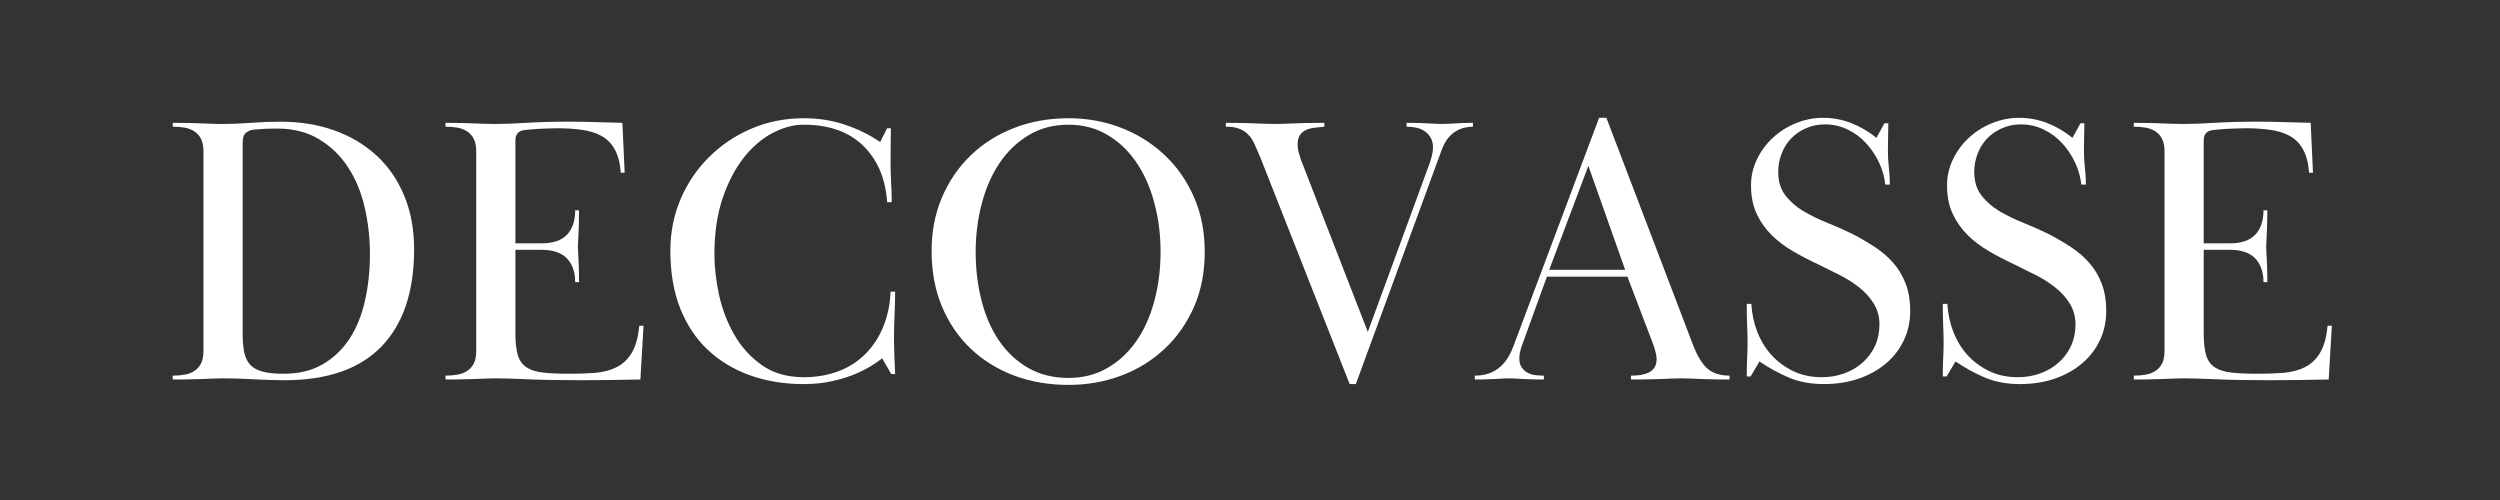 <svg version="1.0" preserveAspectRatio="xMidYMid meet" height="100" viewBox="0 0 375 75" zoomAndPan="magnify" width="500" xmlns:xlink="http://www.w3.org/1999/xlink" xmlns="http://www.w3.org/2000/svg"><rect x="0" y="0" width="375" height="75" fill="#333333" stroke="none"/><defs><g></g></defs><g fill-opacity="1" fill="#ffffff"><g transform="translate(23.788, 56.924)"><g><path d="M 2.125 -38.5 C 3.281 -38.5 4.203 -38.488 4.891 -38.469 C 5.578 -38.445 6.18 -38.426 6.703 -38.406 C 7.223 -38.395 7.691 -38.379 8.109 -38.359 C 8.535 -38.336 9.07 -38.328 9.719 -38.328 C 10.945 -38.328 12.336 -38.383 13.891 -38.5 C 15.453 -38.613 16.922 -38.672 18.297 -38.672 C 21.211 -38.672 23.891 -38.238 26.328 -37.375 C 28.766 -36.508 30.875 -35.258 32.656 -33.625 C 34.438 -32 35.828 -29.992 36.828 -27.609 C 37.828 -25.234 38.328 -22.535 38.328 -19.516 C 38.328 -13.18 36.695 -8.328 33.438 -4.953 C 30.176 -1.578 25.32 0.109 18.875 0.109 C 17.488 0.109 15.961 0.062 14.297 -0.031 C 12.629 -0.125 11.102 -0.172 9.719 -0.172 C 9.07 -0.172 8.535 -0.16 8.109 -0.141 C 7.691 -0.117 7.234 -0.098 6.734 -0.078 C 6.234 -0.066 5.633 -0.051 4.938 -0.031 C 4.25 -0.008 3.312 0 2.125 0 L 2.125 -0.578 C 2.738 -0.578 3.32 -0.625 3.875 -0.719 C 4.438 -0.812 4.926 -0.992 5.344 -1.266 C 5.77 -1.535 6.109 -1.91 6.359 -2.391 C 6.609 -2.867 6.734 -3.508 6.734 -4.312 L 6.734 -34.188 C 6.734 -34.988 6.609 -35.629 6.359 -36.109 C 6.109 -36.586 5.77 -36.961 5.344 -37.234 C 4.926 -37.504 4.438 -37.688 3.875 -37.781 C 3.32 -37.875 2.738 -37.922 2.125 -37.922 Z M 12.609 -6.906 C 12.609 -5.832 12.68 -4.91 12.828 -4.141 C 12.984 -3.379 13.27 -2.754 13.688 -2.266 C 14.113 -1.785 14.727 -1.43 15.531 -1.203 C 16.344 -0.973 17.422 -0.859 18.766 -0.859 C 21.023 -0.859 22.969 -1.328 24.594 -2.266 C 26.227 -3.211 27.57 -4.488 28.625 -6.094 C 29.688 -7.707 30.461 -9.609 30.953 -11.797 C 31.453 -13.984 31.703 -16.32 31.703 -18.812 C 31.703 -21.195 31.441 -23.52 30.922 -25.781 C 30.41 -28.039 29.586 -30.039 28.453 -31.781 C 27.328 -33.531 25.879 -34.941 24.109 -36.016 C 22.348 -37.098 20.238 -37.641 17.781 -37.641 C 17.238 -37.641 16.691 -37.629 16.141 -37.609 C 15.586 -37.586 14.926 -37.539 14.156 -37.469 C 13.695 -37.383 13.32 -37.207 13.031 -36.938 C 12.75 -36.676 12.609 -36.195 12.609 -35.5 Z M 12.609 -6.906"></path></g></g></g><g fill-opacity="1" fill="#ffffff"><g transform="translate(64.701, 56.924)"><g><path d="M 16.516 -20.422 C 18.242 -20.422 19.52 -20.852 20.344 -21.719 C 21.164 -22.582 21.578 -23.801 21.578 -25.375 L 22.156 -25.375 C 22.156 -24.488 22.145 -23.758 22.125 -23.188 C 22.102 -22.613 22.082 -22.133 22.062 -21.75 C 22.051 -21.363 22.035 -21.035 22.016 -20.766 C 21.992 -20.504 21.984 -20.219 21.984 -19.906 C 21.984 -19.602 21.992 -19.328 22.016 -19.078 C 22.035 -18.828 22.051 -18.52 22.062 -18.156 C 22.082 -17.789 22.102 -17.328 22.125 -16.766 C 22.145 -16.211 22.156 -15.492 22.156 -14.609 L 21.578 -14.609 C 21.578 -16.109 21.164 -17.289 20.344 -18.156 C 19.52 -19.02 18.242 -19.453 16.516 -19.453 L 12.609 -19.453 L 12.609 -6.969 C 12.609 -5.582 12.727 -4.477 12.969 -3.656 C 13.219 -2.832 13.66 -2.219 14.297 -1.812 C 14.93 -1.406 15.766 -1.145 16.797 -1.031 C 17.836 -0.914 19.145 -0.859 20.719 -0.859 C 22.094 -0.859 23.383 -0.906 24.594 -1 C 25.801 -1.102 26.863 -1.383 27.781 -1.844 C 28.707 -2.301 29.469 -3.02 30.062 -4 C 30.656 -4.977 31.031 -6.332 31.188 -8.062 L 31.828 -8.062 L 31.359 0 C 29.629 0.039 28.094 0.066 26.75 0.078 C 25.414 0.098 23.961 0.109 22.391 0.109 C 19.129 0.109 16.5 0.062 14.5 -0.031 C 12.508 -0.125 10.898 -0.172 9.672 -0.172 C 9.055 -0.172 8.523 -0.16 8.078 -0.141 C 7.641 -0.117 7.172 -0.098 6.672 -0.078 C 6.172 -0.066 5.578 -0.051 4.891 -0.031 C 4.203 -0.008 3.281 0 2.125 0 L 2.125 -0.578 C 2.738 -0.578 3.32 -0.625 3.875 -0.719 C 4.438 -0.812 4.926 -0.992 5.344 -1.266 C 5.77 -1.535 6.109 -1.91 6.359 -2.391 C 6.609 -2.867 6.734 -3.508 6.734 -4.312 L 6.734 -34.188 C 6.734 -34.988 6.609 -35.629 6.359 -36.109 C 6.109 -36.586 5.77 -36.961 5.344 -37.234 C 4.926 -37.504 4.438 -37.688 3.875 -37.781 C 3.32 -37.875 2.738 -37.922 2.125 -37.922 L 2.125 -38.5 C 3.281 -38.5 4.191 -38.488 4.859 -38.469 C 5.535 -38.445 6.113 -38.426 6.594 -38.406 C 7.07 -38.395 7.52 -38.379 7.938 -38.359 C 8.363 -38.336 8.883 -38.328 9.5 -38.328 C 10.801 -38.328 12.379 -38.383 14.234 -38.5 C 16.098 -38.613 18.18 -38.672 20.484 -38.672 C 21.984 -38.672 23.336 -38.648 24.547 -38.609 C 25.754 -38.578 27.125 -38.539 28.656 -38.5 L 29 -31.016 L 28.422 -31.016 C 28.305 -32.473 28 -33.645 27.5 -34.531 C 27.008 -35.414 26.344 -36.086 25.5 -36.547 C 24.656 -37.004 23.676 -37.305 22.562 -37.453 C 21.445 -37.609 20.219 -37.688 18.875 -37.688 C 18.531 -37.688 18.125 -37.676 17.656 -37.656 C 17.195 -37.645 16.738 -37.629 16.281 -37.609 C 15.82 -37.586 15.379 -37.555 14.953 -37.516 C 14.535 -37.484 14.191 -37.445 13.922 -37.406 C 13.047 -37.289 12.609 -36.773 12.609 -35.859 L 12.609 -20.422 Z M 16.516 -20.422"></path></g></g></g><g fill-opacity="1" fill="#ffffff"><g transform="translate(97.961, 56.924)"><g><path d="M 35.672 -37.688 C 35.672 -36.77 35.66 -35.891 35.641 -35.047 C 35.629 -34.203 35.625 -33.359 35.625 -32.516 C 35.625 -31.598 35.648 -30.641 35.703 -29.641 C 35.766 -28.641 35.797 -27.625 35.797 -26.594 L 35.109 -26.594 C 34.879 -30.113 33.688 -32.93 31.531 -35.047 C 29.383 -37.16 26.395 -38.219 22.562 -38.219 C 21.02 -38.219 19.453 -37.789 17.859 -36.938 C 16.273 -36.094 14.836 -34.848 13.547 -33.203 C 12.266 -31.555 11.219 -29.523 10.406 -27.109 C 9.602 -24.691 9.203 -21.91 9.203 -18.766 C 9.203 -16.879 9.43 -14.863 9.891 -12.719 C 10.359 -10.57 11.117 -8.578 12.172 -6.734 C 13.223 -4.891 14.602 -3.363 16.312 -2.156 C 18.02 -0.945 20.117 -0.344 22.609 -0.344 C 24.492 -0.344 26.223 -0.641 27.797 -1.234 C 29.367 -1.828 30.719 -2.691 31.844 -3.828 C 32.977 -4.961 33.867 -6.316 34.516 -7.891 C 35.172 -9.461 35.539 -11.223 35.625 -13.172 L 36.312 -13.172 C 36.312 -12.066 36.281 -10.891 36.219 -9.641 C 36.164 -8.391 36.141 -7.398 36.141 -6.672 C 36.141 -6.285 36.141 -5.922 36.141 -5.578 C 36.141 -5.234 36.148 -4.848 36.172 -4.422 C 36.191 -4.004 36.207 -3.508 36.219 -2.938 C 36.238 -2.363 36.27 -1.656 36.312 -0.812 L 35.734 -0.812 L 34.359 -3.172 C 34.016 -2.898 33.516 -2.551 32.859 -2.125 C 32.203 -1.707 31.383 -1.285 30.406 -0.859 C 29.438 -0.441 28.297 -0.082 26.984 0.219 C 25.68 0.531 24.207 0.688 22.562 0.688 C 19.688 0.688 17.031 0.254 14.594 -0.609 C 12.156 -1.473 10.039 -2.738 8.25 -4.406 C 6.469 -6.07 5.078 -8.148 4.078 -10.641 C 3.086 -13.141 2.594 -16.035 2.594 -19.328 C 2.594 -22.055 3.098 -24.617 4.109 -27.016 C 5.129 -29.41 6.539 -31.508 8.344 -33.312 C 10.145 -35.125 12.266 -36.555 14.703 -37.609 C 17.141 -38.66 19.797 -39.188 22.672 -39.188 C 24.816 -39.188 26.836 -38.867 28.734 -38.234 C 30.641 -37.609 32.414 -36.738 34.062 -35.625 L 35.109 -37.688 Z M 35.672 -37.688"></path></g></g></g><g fill-opacity="1" fill="#ffffff"><g transform="translate(137.147, 56.924)"><g><path d="M 23.141 -39.188 C 25.898 -39.188 28.504 -38.719 30.953 -37.781 C 33.41 -36.844 35.578 -35.5 37.453 -33.75 C 39.336 -32.008 40.828 -29.898 41.922 -27.422 C 43.016 -24.941 43.562 -22.188 43.562 -19.156 C 43.562 -16.051 43.016 -13.27 41.922 -10.812 C 40.828 -8.363 39.348 -6.273 37.484 -4.547 C 35.629 -2.816 33.461 -1.488 30.984 -0.562 C 28.516 0.352 25.898 0.812 23.141 0.812 C 20.18 0.812 17.453 0.344 14.953 -0.594 C 12.461 -1.539 10.297 -2.883 8.453 -4.625 C 6.617 -6.375 5.18 -8.484 4.141 -10.953 C 3.109 -13.43 2.594 -16.207 2.594 -19.281 C 2.594 -22.195 3.109 -24.867 4.141 -27.297 C 5.18 -29.734 6.613 -31.832 8.438 -33.594 C 10.258 -35.363 12.426 -36.738 14.938 -37.719 C 17.445 -38.695 20.18 -39.188 23.141 -39.188 Z M 23.141 -38.219 C 20.867 -38.219 18.859 -37.688 17.109 -36.625 C 15.367 -35.57 13.91 -34.16 12.734 -32.391 C 11.566 -30.629 10.688 -28.598 10.094 -26.297 C 9.5 -23.992 9.203 -21.613 9.203 -19.156 C 9.203 -16.551 9.5 -14.098 10.094 -11.797 C 10.688 -9.492 11.566 -7.488 12.734 -5.781 C 13.91 -4.07 15.367 -2.719 17.109 -1.719 C 18.859 -0.727 20.867 -0.234 23.141 -0.234 C 25.285 -0.234 27.211 -0.723 28.922 -1.703 C 30.629 -2.68 32.078 -4.016 33.266 -5.703 C 34.453 -7.391 35.359 -9.391 35.984 -11.703 C 36.617 -14.023 36.938 -16.508 36.938 -19.156 C 36.938 -21.77 36.617 -24.238 35.984 -26.562 C 35.359 -28.883 34.453 -30.906 33.266 -32.625 C 32.078 -34.352 30.629 -35.719 28.922 -36.719 C 27.211 -37.719 25.285 -38.219 23.141 -38.219 Z M 23.141 -38.219"></path></g></g></g><g fill-opacity="1" fill="#ffffff"><g transform="translate(183.296, 56.924)"><g><path d="M 37.641 -37.922 C 35.367 -37.879 33.812 -36.727 32.969 -34.469 L 20.078 0.688 L 19.156 0.688 L 5.703 -33.438 C 5.391 -34.164 5.109 -34.805 4.859 -35.359 C 4.609 -35.922 4.289 -36.391 3.906 -36.766 C 3.531 -37.148 3.082 -37.438 2.562 -37.625 C 2.039 -37.82 1.379 -37.922 0.578 -37.922 L 0.578 -38.5 C 1.723 -38.5 2.648 -38.488 3.359 -38.469 C 4.078 -38.445 4.68 -38.426 5.172 -38.406 C 5.672 -38.395 6.113 -38.379 6.5 -38.359 C 6.883 -38.336 7.348 -38.328 7.891 -38.328 C 8.422 -38.328 8.879 -38.336 9.266 -38.359 C 9.648 -38.379 10.094 -38.395 10.594 -38.406 C 11.094 -38.426 11.707 -38.445 12.438 -38.469 C 13.164 -38.488 14.141 -38.5 15.359 -38.5 L 15.359 -37.922 C 14.859 -37.879 14.367 -37.828 13.891 -37.766 C 13.41 -37.711 12.977 -37.598 12.594 -37.422 C 12.219 -37.254 11.914 -37 11.688 -36.656 C 11.457 -36.312 11.344 -35.832 11.344 -35.219 C 11.344 -34.832 11.398 -34.438 11.516 -34.031 C 11.629 -33.633 11.742 -33.266 11.859 -32.922 L 21.875 -7.141 L 31.141 -32.406 C 31.285 -32.82 31.406 -33.227 31.5 -33.625 C 31.602 -34.031 31.656 -34.426 31.656 -34.812 C 31.656 -35.383 31.535 -35.875 31.297 -36.281 C 31.066 -36.688 30.758 -37.016 30.375 -37.266 C 30 -37.516 29.57 -37.688 29.094 -37.781 C 28.613 -37.875 28.145 -37.922 27.688 -37.922 L 27.688 -38.5 C 28.488 -38.5 29.145 -38.488 29.656 -38.469 C 30.176 -38.445 30.629 -38.426 31.016 -38.406 C 31.398 -38.395 31.734 -38.379 32.016 -38.359 C 32.305 -38.336 32.625 -38.328 32.969 -38.328 C 33.352 -38.328 33.688 -38.336 33.969 -38.359 C 34.258 -38.379 34.566 -38.395 34.891 -38.406 C 35.223 -38.426 35.598 -38.445 36.016 -38.469 C 36.441 -38.488 36.984 -38.5 37.641 -38.5 Z M 37.641 -37.922"></path></g></g></g><g fill-opacity="1" fill="#ffffff"><g transform="translate(221.505, 56.924)"><g><path d="M -0.281 -0.578 C 2.477 -0.578 4.395 -2.016 5.469 -4.891 L 18.359 -39.25 L 19.453 -39.25 L 32.453 -5.172 C 33.109 -3.484 33.836 -2.297 34.641 -1.609 C 35.453 -0.922 36.547 -0.578 37.922 -0.578 L 37.922 0 C 36.773 0 35.863 -0.008 35.188 -0.031 C 34.52 -0.051 33.945 -0.066 33.469 -0.078 C 32.988 -0.098 32.547 -0.117 32.141 -0.141 C 31.734 -0.16 31.242 -0.172 30.672 -0.172 C 30.098 -0.172 29.609 -0.16 29.203 -0.141 C 28.797 -0.117 28.352 -0.098 27.875 -0.078 C 27.395 -0.066 26.789 -0.051 26.062 -0.031 C 25.332 -0.008 24.359 0 23.141 0 L 23.141 -0.578 C 23.598 -0.578 24.047 -0.602 24.484 -0.656 C 24.922 -0.719 25.332 -0.832 25.719 -1 C 26.102 -1.176 26.41 -1.426 26.641 -1.75 C 26.867 -2.082 26.984 -2.5 26.984 -3 C 26.984 -3.414 26.914 -3.852 26.781 -4.312 C 26.656 -4.77 26.516 -5.191 26.359 -5.578 L 22.609 -15.422 L 10.531 -15.422 L 6.734 -4.953 C 6.504 -4.254 6.391 -3.66 6.391 -3.172 C 6.391 -2.629 6.504 -2.188 6.734 -1.844 C 6.961 -1.5 7.25 -1.227 7.594 -1.031 C 7.938 -0.844 8.328 -0.719 8.766 -0.656 C 9.211 -0.602 9.648 -0.578 10.078 -0.578 L 10.078 0 C 9.266 0 8.609 -0.008 8.109 -0.031 C 7.609 -0.051 7.188 -0.066 6.844 -0.078 C 6.5 -0.098 6.18 -0.117 5.891 -0.141 C 5.609 -0.16 5.273 -0.172 4.891 -0.172 C 4.473 -0.172 4.117 -0.16 3.828 -0.141 C 3.535 -0.117 3.219 -0.098 2.875 -0.078 C 2.531 -0.066 2.109 -0.051 1.609 -0.031 C 1.109 -0.008 0.477 0 -0.281 0 Z M 22.266 -16.453 L 16.75 -32.047 L 10.875 -16.453 Z M 22.266 -16.453"></path></g></g></g><g fill-opacity="1" fill="#ffffff"><g transform="translate(259.137, 56.924)"><g><path d="M 24.109 -38.438 C 24.109 -37.789 24.098 -37.109 24.078 -36.391 C 24.055 -35.68 24.047 -34.984 24.047 -34.297 C 24.047 -33.566 24.094 -32.738 24.188 -31.812 C 24.289 -30.895 24.344 -30.035 24.344 -29.234 L 23.656 -29.234 C 23.539 -30.348 23.234 -31.441 22.734 -32.516 C 22.234 -33.586 21.586 -34.555 20.797 -35.422 C 20.016 -36.285 19.094 -36.973 18.031 -37.484 C 16.977 -38.004 15.82 -38.266 14.562 -38.266 C 13.562 -38.266 12.629 -38.07 11.766 -37.688 C 10.898 -37.312 10.16 -36.805 9.547 -36.172 C 8.93 -35.535 8.453 -34.773 8.109 -33.891 C 7.766 -33.016 7.594 -32.098 7.594 -31.141 C 7.594 -29.711 7.957 -28.531 8.688 -27.594 C 9.414 -26.656 10.336 -25.859 11.453 -25.203 C 12.566 -24.555 13.773 -23.973 15.078 -23.453 C 16.379 -22.93 17.609 -22.383 18.766 -21.812 C 19.953 -21.195 21.07 -20.539 22.125 -19.844 C 23.176 -19.156 24.086 -18.367 24.859 -17.484 C 25.629 -16.609 26.242 -15.582 26.703 -14.406 C 27.16 -13.238 27.391 -11.852 27.391 -10.25 C 27.391 -8.633 27.062 -7.156 26.406 -5.812 C 25.758 -4.469 24.859 -3.316 23.703 -2.359 C 22.555 -1.398 21.195 -0.648 19.625 -0.109 C 18.051 0.422 16.32 0.688 14.438 0.688 C 12.52 0.688 10.801 0.375 9.281 -0.25 C 7.77 -0.883 6.27 -1.703 4.781 -2.703 L 3.453 -0.453 L 2.875 -0.453 C 2.875 -1.648 2.895 -2.594 2.938 -3.281 C 2.977 -3.969 3 -4.695 3 -5.469 C 3 -6.27 2.977 -7.141 2.938 -8.078 C 2.895 -9.023 2.875 -10.113 2.875 -11.344 L 3.562 -11.344 C 3.645 -9.883 3.941 -8.488 4.453 -7.156 C 4.973 -5.832 5.68 -4.672 6.578 -3.672 C 7.484 -2.68 8.566 -1.879 9.828 -1.266 C 11.098 -0.648 12.539 -0.344 14.156 -0.344 C 15.344 -0.344 16.461 -0.535 17.516 -0.922 C 18.578 -1.305 19.5 -1.852 20.281 -2.562 C 21.07 -3.27 21.688 -4.102 22.125 -5.062 C 22.562 -6.02 22.781 -7.078 22.781 -8.234 C 22.781 -9.422 22.492 -10.473 21.922 -11.391 C 21.348 -12.316 20.609 -13.133 19.703 -13.844 C 18.805 -14.551 17.801 -15.18 16.688 -15.734 C 15.57 -16.297 14.5 -16.828 13.469 -17.328 C 12.238 -17.898 11.031 -18.531 9.844 -19.219 C 8.656 -19.906 7.586 -20.707 6.641 -21.625 C 5.703 -22.551 4.945 -23.617 4.375 -24.828 C 3.801 -26.035 3.516 -27.469 3.516 -29.125 C 3.516 -30.5 3.812 -31.801 4.406 -33.031 C 5 -34.258 5.789 -35.332 6.781 -36.25 C 7.781 -37.176 8.93 -37.906 10.234 -38.438 C 11.547 -38.977 12.91 -39.25 14.328 -39.25 C 15.785 -39.25 17.188 -38.988 18.531 -38.469 C 19.875 -37.945 21.141 -37.207 22.328 -36.25 L 23.531 -38.438 Z M 24.109 -38.438"></path></g></g></g><g fill-opacity="1" fill="#ffffff"><g transform="translate(288.542, 56.924)"><g><path d="M 24.109 -38.438 C 24.109 -37.789 24.098 -37.109 24.078 -36.391 C 24.055 -35.68 24.047 -34.984 24.047 -34.297 C 24.047 -33.566 24.094 -32.738 24.188 -31.812 C 24.289 -30.895 24.344 -30.035 24.344 -29.234 L 23.656 -29.234 C 23.539 -30.348 23.234 -31.441 22.734 -32.516 C 22.234 -33.586 21.586 -34.555 20.797 -35.422 C 20.016 -36.285 19.094 -36.973 18.031 -37.484 C 16.977 -38.004 15.82 -38.266 14.562 -38.266 C 13.562 -38.266 12.629 -38.07 11.766 -37.688 C 10.898 -37.312 10.16 -36.805 9.547 -36.172 C 8.93 -35.535 8.453 -34.773 8.109 -33.891 C 7.766 -33.016 7.594 -32.098 7.594 -31.141 C 7.594 -29.711 7.957 -28.531 8.688 -27.594 C 9.414 -26.656 10.336 -25.859 11.453 -25.203 C 12.566 -24.555 13.773 -23.973 15.078 -23.453 C 16.379 -22.93 17.609 -22.383 18.766 -21.812 C 19.953 -21.195 21.07 -20.539 22.125 -19.844 C 23.176 -19.156 24.086 -18.367 24.859 -17.484 C 25.629 -16.609 26.242 -15.582 26.703 -14.406 C 27.16 -13.238 27.391 -11.852 27.391 -10.25 C 27.391 -8.633 27.062 -7.156 26.406 -5.812 C 25.758 -4.469 24.859 -3.316 23.703 -2.359 C 22.555 -1.398 21.195 -0.648 19.625 -0.109 C 18.051 0.422 16.32 0.688 14.438 0.688 C 12.52 0.688 10.801 0.375 9.281 -0.25 C 7.77 -0.883 6.27 -1.703 4.781 -2.703 L 3.453 -0.453 L 2.875 -0.453 C 2.875 -1.648 2.895 -2.594 2.938 -3.281 C 2.977 -3.969 3 -4.695 3 -5.469 C 3 -6.27 2.977 -7.141 2.938 -8.078 C 2.895 -9.023 2.875 -10.113 2.875 -11.344 L 3.562 -11.344 C 3.645 -9.883 3.941 -8.488 4.453 -7.156 C 4.973 -5.832 5.68 -4.672 6.578 -3.672 C 7.484 -2.68 8.566 -1.879 9.828 -1.266 C 11.098 -0.648 12.539 -0.344 14.156 -0.344 C 15.344 -0.344 16.461 -0.535 17.516 -0.922 C 18.578 -1.305 19.5 -1.852 20.281 -2.562 C 21.07 -3.27 21.688 -4.102 22.125 -5.062 C 22.562 -6.02 22.781 -7.078 22.781 -8.234 C 22.781 -9.422 22.492 -10.473 21.922 -11.391 C 21.348 -12.316 20.609 -13.133 19.703 -13.844 C 18.805 -14.551 17.801 -15.18 16.688 -15.734 C 15.57 -16.297 14.5 -16.828 13.469 -17.328 C 12.238 -17.898 11.031 -18.531 9.844 -19.219 C 8.656 -19.906 7.586 -20.707 6.641 -21.625 C 5.703 -22.551 4.945 -23.617 4.375 -24.828 C 3.801 -26.035 3.516 -27.469 3.516 -29.125 C 3.516 -30.5 3.812 -31.801 4.406 -33.031 C 5 -34.258 5.789 -35.332 6.781 -36.25 C 7.781 -37.176 8.93 -37.906 10.234 -38.438 C 11.547 -38.977 12.91 -39.25 14.328 -39.25 C 15.785 -39.25 17.188 -38.988 18.531 -38.469 C 19.875 -37.945 21.141 -37.207 22.328 -36.25 L 23.531 -38.438 Z M 24.109 -38.438"></path></g></g></g><g fill-opacity="1" fill="#ffffff"><g transform="translate(317.946, 56.924)"><g><path d="M 16.516 -20.422 C 18.242 -20.422 19.52 -20.852 20.344 -21.719 C 21.164 -22.582 21.578 -23.801 21.578 -25.375 L 22.156 -25.375 C 22.156 -24.488 22.145 -23.758 22.125 -23.188 C 22.102 -22.613 22.082 -22.133 22.062 -21.75 C 22.051 -21.363 22.035 -21.035 22.016 -20.766 C 21.992 -20.504 21.984 -20.219 21.984 -19.906 C 21.984 -19.602 21.992 -19.328 22.016 -19.078 C 22.035 -18.828 22.051 -18.52 22.062 -18.156 C 22.082 -17.789 22.102 -17.328 22.125 -16.766 C 22.145 -16.211 22.156 -15.492 22.156 -14.609 L 21.578 -14.609 C 21.578 -16.109 21.164 -17.289 20.344 -18.156 C 19.52 -19.02 18.242 -19.453 16.516 -19.453 L 12.609 -19.453 L 12.609 -6.969 C 12.609 -5.582 12.727 -4.477 12.969 -3.656 C 13.219 -2.832 13.66 -2.219 14.297 -1.812 C 14.93 -1.406 15.766 -1.145 16.797 -1.031 C 17.836 -0.914 19.145 -0.859 20.719 -0.859 C 22.094 -0.859 23.383 -0.906 24.594 -1 C 25.801 -1.102 26.863 -1.383 27.781 -1.844 C 28.707 -2.301 29.469 -3.02 30.062 -4 C 30.656 -4.977 31.031 -6.332 31.188 -8.062 L 31.828 -8.062 L 31.359 0 C 29.629 0.039 28.094 0.066 26.75 0.078 C 25.414 0.098 23.961 0.109 22.391 0.109 C 19.129 0.109 16.5 0.062 14.5 -0.031 C 12.508 -0.125 10.898 -0.172 9.672 -0.172 C 9.055 -0.172 8.523 -0.16 8.078 -0.141 C 7.641 -0.117 7.172 -0.098 6.672 -0.078 C 6.172 -0.066 5.578 -0.051 4.891 -0.031 C 4.203 -0.008 3.281 0 2.125 0 L 2.125 -0.578 C 2.738 -0.578 3.32 -0.625 3.875 -0.719 C 4.438 -0.812 4.926 -0.992 5.344 -1.266 C 5.77 -1.535 6.109 -1.91 6.359 -2.391 C 6.609 -2.867 6.734 -3.508 6.734 -4.312 L 6.734 -34.188 C 6.734 -34.988 6.609 -35.629 6.359 -36.109 C 6.109 -36.586 5.77 -36.961 5.344 -37.234 C 4.926 -37.504 4.438 -37.688 3.875 -37.781 C 3.32 -37.875 2.738 -37.922 2.125 -37.922 L 2.125 -38.5 C 3.281 -38.5 4.191 -38.488 4.859 -38.469 C 5.535 -38.445 6.113 -38.426 6.594 -38.406 C 7.07 -38.395 7.52 -38.379 7.938 -38.359 C 8.363 -38.336 8.883 -38.328 9.5 -38.328 C 10.801 -38.328 12.379 -38.383 14.234 -38.5 C 16.098 -38.613 18.18 -38.672 20.484 -38.672 C 21.984 -38.672 23.336 -38.648 24.547 -38.609 C 25.754 -38.578 27.125 -38.539 28.656 -38.5 L 29 -31.016 L 28.422 -31.016 C 28.305 -32.473 28 -33.645 27.5 -34.531 C 27.008 -35.414 26.344 -36.086 25.5 -36.547 C 24.656 -37.004 23.676 -37.305 22.562 -37.453 C 21.445 -37.609 20.219 -37.688 18.875 -37.688 C 18.531 -37.688 18.125 -37.676 17.656 -37.656 C 17.195 -37.645 16.738 -37.629 16.281 -37.609 C 15.82 -37.586 15.379 -37.555 14.953 -37.516 C 14.535 -37.484 14.191 -37.445 13.922 -37.406 C 13.047 -37.289 12.609 -36.773 12.609 -35.859 L 12.609 -20.422 Z M 16.516 -20.422"></path></g></g></g></svg>